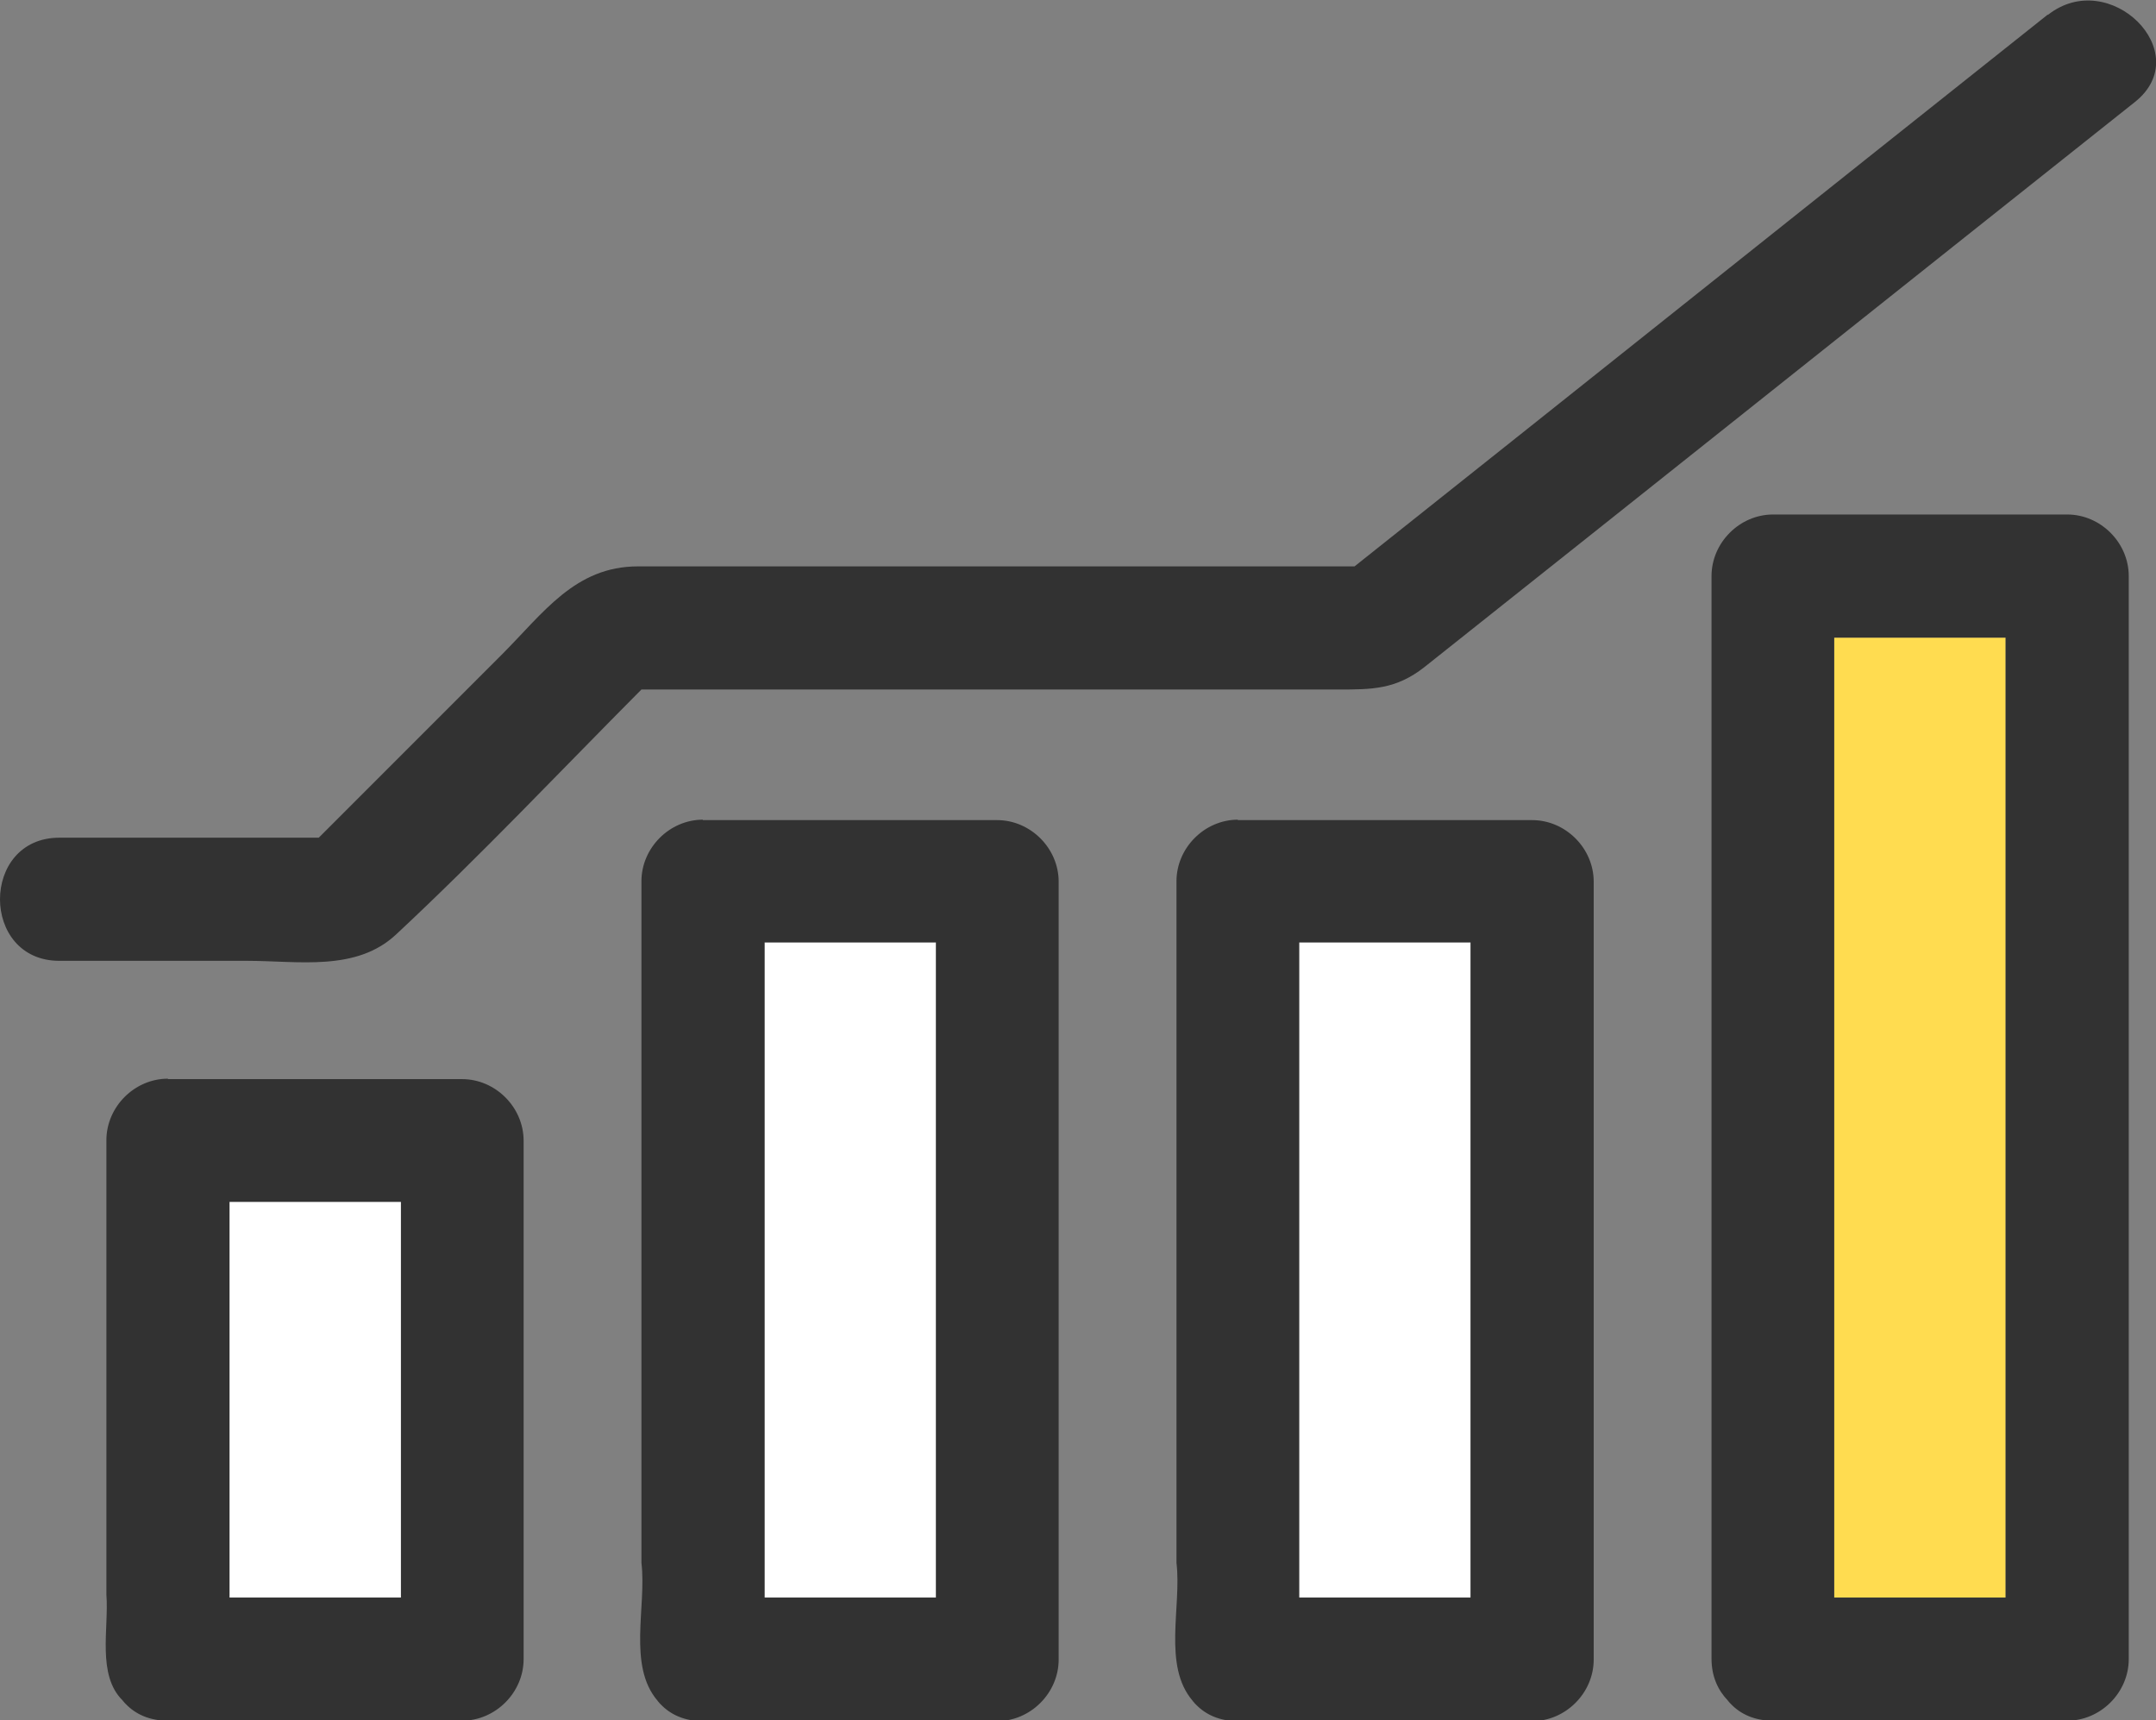 <?xml version="1.0" encoding="UTF-8"?>
<svg id="_レイヤー_2" data-name="レイヤー 2" xmlns="http://www.w3.org/2000/svg" viewBox="0 0 49.04 39.12">
  <rect x="0" y="0" width="49.04" height="39.12" fill="#808080" stroke="none"/>
  <defs>
    <style>
      .cls-1 {
        fill: #fff;
      }

      .cls-2 {
        fill: #ffdc50;
      }

      .cls-3 {
        fill: #323232;
      }
    </style>
  </defs>
  <g id="_アイコン" data-name="アイコン">
    <g id="_不動産投資" data-name="不動産投資">
      <path class="cls-2" d="M41.72,14.5v21.83h3.9V14.5h-3.9Z"/>
      <path class="cls-3" d="M40.33,11.7c-.76,0-1.4.64-1.4,1.4v24.62c0,.41.15.72.37.95.01.02.03.03.04.05,0,0,.02.02.03.03.22.23.54.38.95.38h6.7c.76,0,1.4-.64,1.4-1.4V13.1c0-.76-.64-1.4-1.4-1.4h-6.7ZM45.62,36.33h-3.9V14.5h3.9v21.83Z"/>
      <path class="cls-1" d="M29.55,21.43v14.9h3.9v-14.9h-3.9Z"/>
      <path class="cls-3" d="M28.16,18.64c-.76,0-1.4.64-1.4,1.4v15.5c.12.99-.32,2.34.37,3.14.01.02.03.03.04.05,0,0,.02.02.03.03.22.23.54.38.95.38h6.7c.76,0,1.4-.64,1.4-1.4v-17.69c0-.76-.64-1.4-1.4-1.4h-6.7ZM33.45,36.33h-3.9v-14.9h3.9v14.9Z"/>
      <path class="cls-1" d="M17.39,21.43v14.9h3.9v-14.9h-3.9Z"/>
      <path class="cls-3" d="M15.99,18.64c-.76,0-1.4.64-1.4,1.4v15.5c.12.99-.32,2.34.37,3.14.01.02.03.03.04.05,0,0,.02.02.03.03.22.23.54.38.95.38h6.7c.76,0,1.4-.64,1.4-1.4v-17.69c0-.76-.64-1.4-1.4-1.4h-6.7ZM21.29,36.33h-3.9v-14.9h3.9v14.9Z"/>
      <path class="cls-1" d="M5.22,27.33v9h3.9v-9h-3.9Z"/>
      <path class="cls-3" d="M3.82,24.53c-.76,0-1.4.64-1.4,1.4v10.33c.06.77-.22,1.83.37,2.41.01.02.03.03.04.05,0,0,.02.02.03.03.22.23.54.38.95.38h6.7c.76,0,1.4-.64,1.4-1.4v-11.79c0-.76-.64-1.4-1.4-1.4H3.82ZM9.12,36.33h-3.9v-9h3.9v9Z"/>
      <path class="cls-3" d="M46.58.33c-5.26,4.18-10.51,8.37-15.77,12.55H14.51c-1.43,0-2.15,1.06-3.1,2.01-1.39,1.39-2.77,2.77-4.16,4.16H1.35c-1.8,0-1.8,2.8,0,2.8h4.27c1.17,0,2.48.25,3.39-.6,1.92-1.79,3.73-3.71,5.58-5.57h15.85c.77,0,1.31,0,1.96-.51,5.39-4.28,10.77-8.57,16.16-12.85,1.41-1.12-.58-3.09-1.98-1.98Z"/>
    </g>
  </g>
</svg>